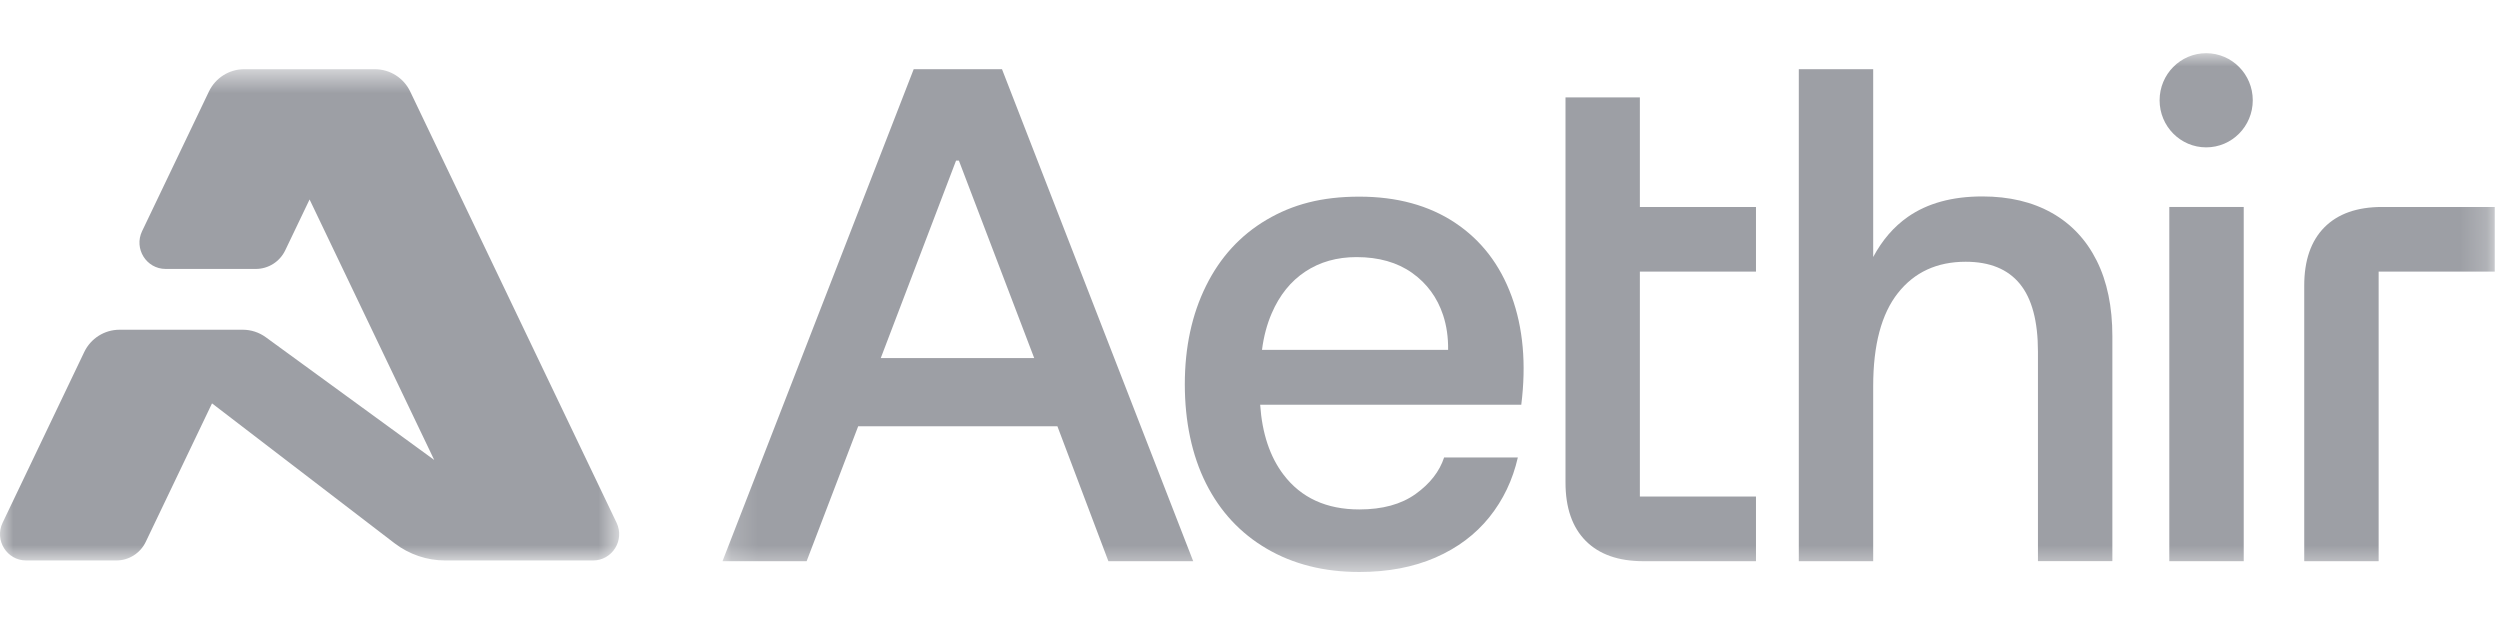 <svg width="94" height="24" viewBox="0 0 94 24" fill="none" xmlns="http://www.w3.org/2000/svg">
<mask id="mask0_88_1941" style="mask-type:luminance" maskUnits="userSpaceOnUse" x="27" y="2" width="67" height="20">
<path d="M93.802 2H27.166V21.502H93.802V2Z" fill="white"/>
</mask>
<g mask="url(#mask0_88_1941)">
<path d="M82.952 5.541C83.92 5.541 84.704 4.749 84.704 3.771C84.704 2.793 83.92 2 82.952 2C81.985 2 81.201 2.793 81.201 3.771C81.201 4.749 81.985 5.541 82.952 5.541Z" fill="#9D9FA5"/>
<path d="M34.355 2.602L27.166 21.101H30.329L32.268 16.027H39.758L41.675 21.101H44.864L37.675 2.602H34.355ZM35.95 6.038H36.054L38.886 13.463H33.117L35.948 6.038H35.95Z" fill="#9D9FA5"/>
<path d="M54.705 8.372C53.721 7.721 52.523 7.394 51.11 7.394C49.697 7.394 48.604 7.685 47.62 8.266C46.636 8.847 45.877 9.675 45.346 10.75C44.814 11.824 44.549 13.058 44.549 14.45C44.549 15.842 44.814 17.119 45.346 18.177C45.877 19.234 46.639 20.053 47.633 20.634C48.627 21.215 49.785 21.507 51.11 21.507C52.19 21.507 53.144 21.325 53.972 20.965C54.799 20.604 55.475 20.098 55.999 19.446C56.521 18.795 56.878 18.046 57.071 17.2H54.299C54.125 17.728 53.768 18.187 53.227 18.574C52.686 18.962 51.981 19.155 51.11 19.155C49.873 19.155 48.922 18.719 48.26 17.847C47.748 17.174 47.456 16.296 47.382 15.218H57.2C57.392 13.685 57.27 12.323 56.835 11.135C56.399 9.945 55.689 9.025 54.705 8.373V8.372ZM47.816 11.781C48.112 11.094 48.535 10.57 49.084 10.209C49.632 9.847 50.273 9.667 51.005 9.667C51.842 9.667 52.538 9.866 53.096 10.261C53.654 10.658 54.041 11.187 54.26 11.847C54.394 12.252 54.455 12.687 54.449 13.155H47.451C47.515 12.654 47.637 12.196 47.816 11.781Z" fill="#9D9FA5"/>
<path d="M77.151 8.007C76.419 7.593 75.547 7.386 74.537 7.386C73.403 7.386 72.472 7.642 71.739 8.152C71.206 8.524 70.771 9.03 70.432 9.664V2.602H67.635V21.101H70.432V14.521C70.432 12.971 70.741 11.804 71.361 11.019C71.979 10.236 72.828 9.842 73.91 9.842C74.815 9.842 75.495 10.12 75.948 10.675C76.401 11.229 76.627 12.08 76.627 13.225V21.099H79.425V12.643C79.425 11.532 79.229 10.586 78.837 9.803C78.445 9.019 77.883 8.42 77.151 8.006V8.007Z" fill="#9D9FA5"/>
<path d="M84.364 7.782H81.566V21.101H84.364V7.782Z" fill="#9D9FA5"/>
<path d="M89.567 7.782C88.625 7.782 87.903 8.038 87.397 8.548C86.892 9.059 86.639 9.79 86.639 10.741V21.1H89.437V10.213H93.803V7.782H89.568H89.567Z" fill="#9D9FA5"/>
<path d="M61.661 3.661H58.863V18.142C58.863 19.093 59.116 19.823 59.621 20.334C60.127 20.845 60.849 21.101 61.791 21.101H66.025V18.669H61.659V10.213H66.025V7.782H61.659V3.661H61.661Z" fill="#9D9FA5"/>
</g>
<mask id="mask1_88_1941" style="mask-type:luminance" maskUnits="userSpaceOnUse" x="0" y="2" width="24" height="20">
<path d="M23.282 2.602H0V21.074H23.282V2.602Z" fill="white"/>
</mask>
<g mask="url(#mask1_88_1941)">
<path d="M14.097 2.602H9.182C8.616 2.602 8.101 2.929 7.855 3.442L5.342 8.693C5.028 9.35 5.503 10.112 6.228 10.112H9.618C10.09 10.112 10.52 9.84 10.725 9.412L11.64 7.5L16.327 17.295L9.994 12.68C9.742 12.497 9.44 12.398 9.13 12.398H4.494C3.928 12.398 3.412 12.724 3.167 13.237L0.098 19.655C-0.217 20.312 0.259 21.074 0.983 21.074H4.374C4.845 21.074 5.275 20.802 5.48 20.374L7.972 15.167L14.836 20.427C15.384 20.846 16.052 21.074 16.739 21.074H22.297C23.022 21.074 23.497 20.312 23.183 19.655L15.424 3.442C15.179 2.929 14.663 2.602 14.097 2.602Z" fill="#9D9FA5"/>
</g>
</svg>
